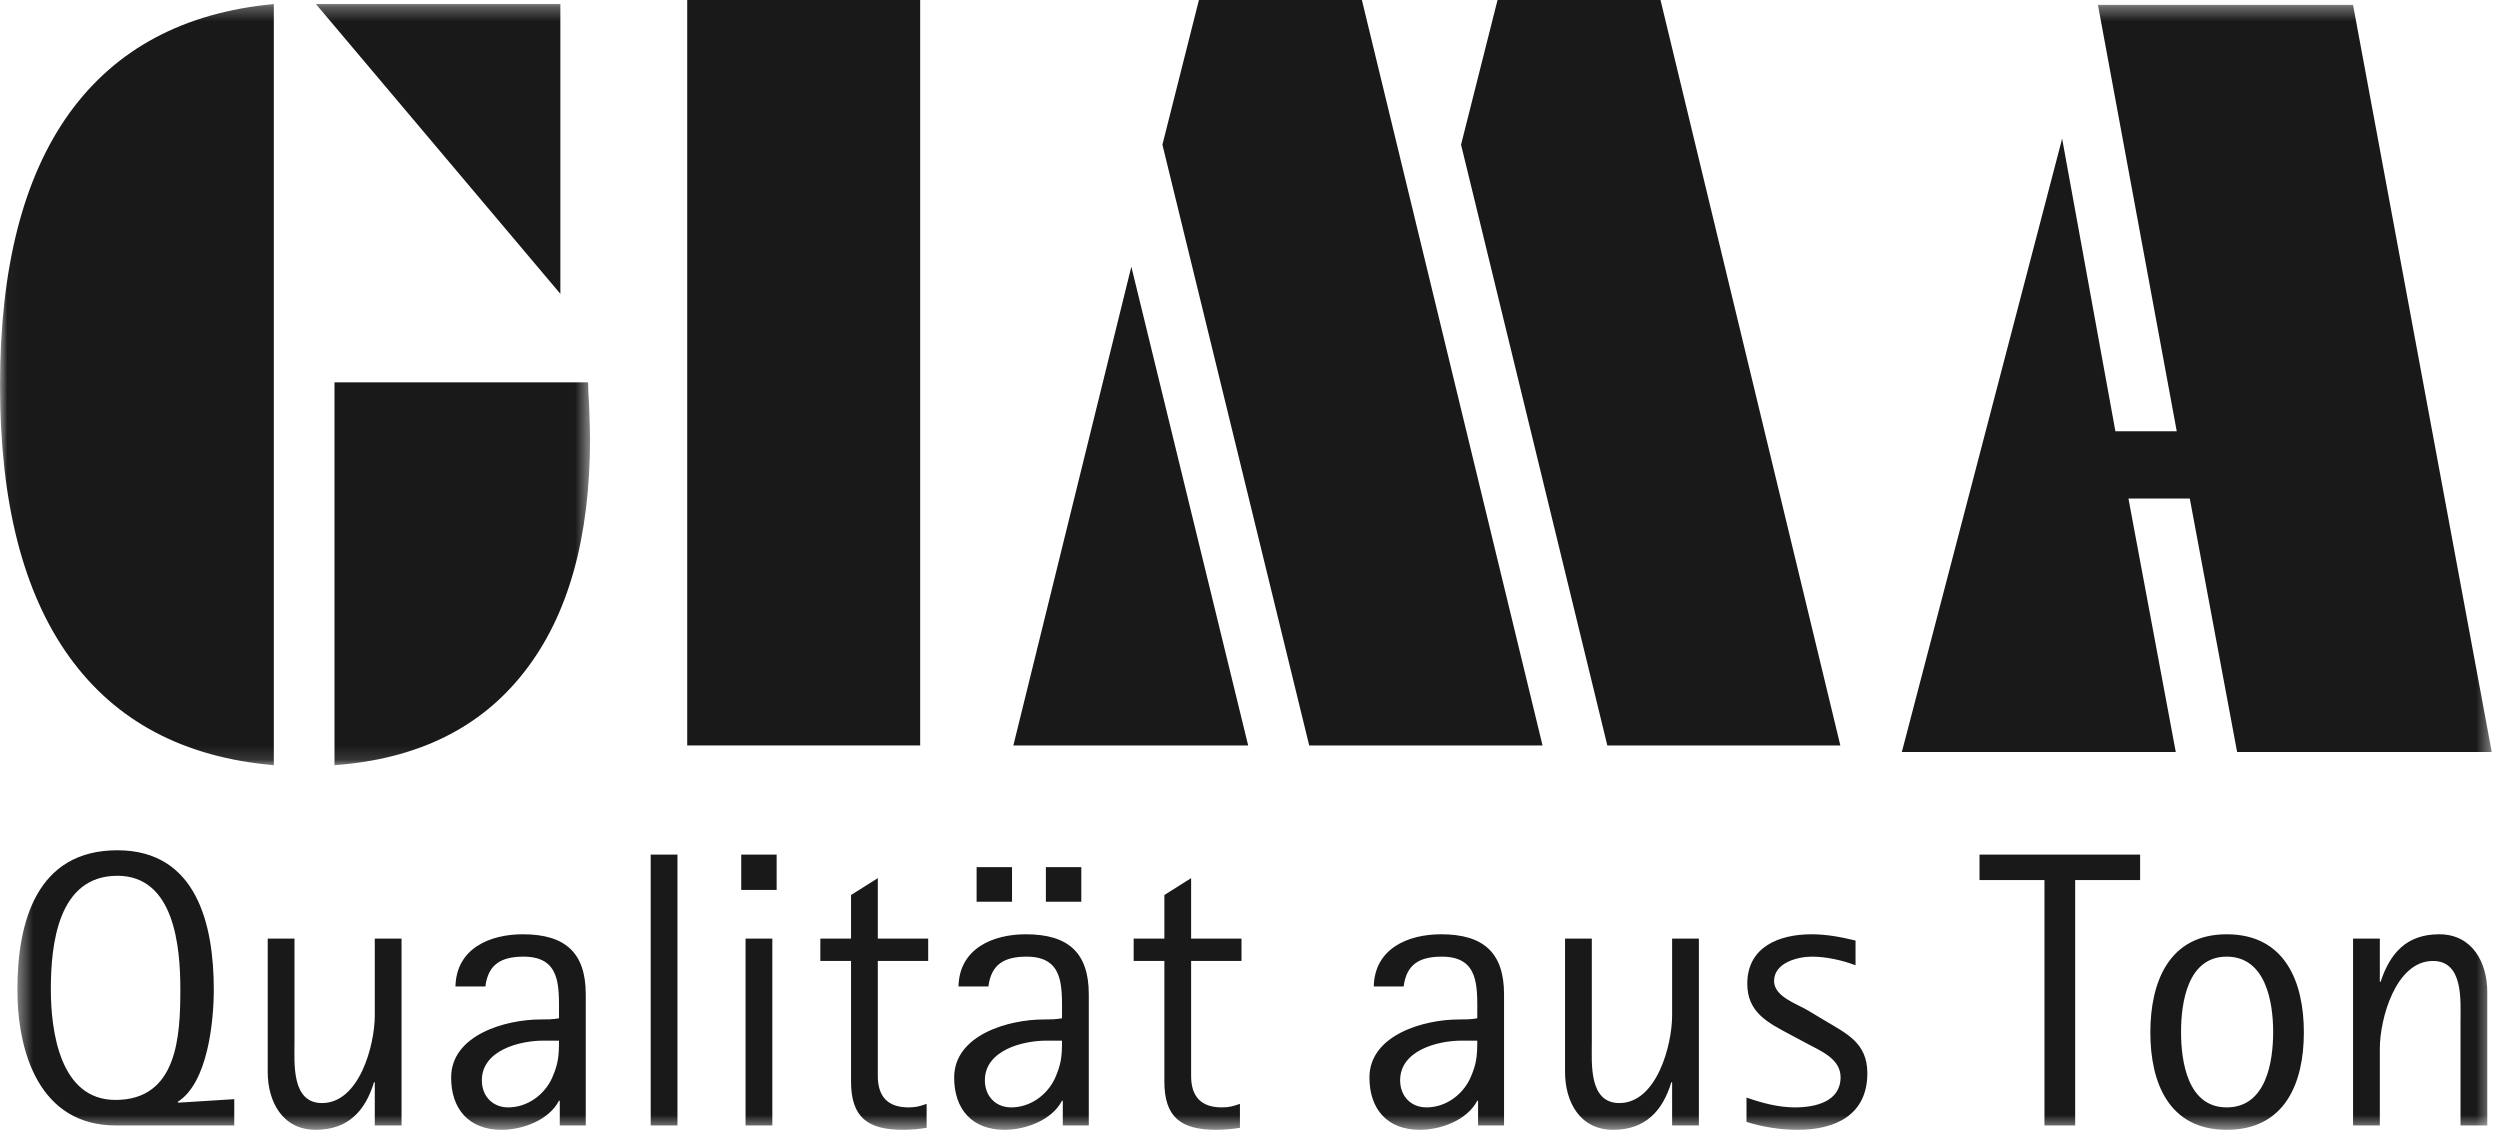<?xml version="1.0" encoding="UTF-8"?>
<svg width="176px" height="80px" viewBox="0 0 176 80" version="1.1" xmlns="http://www.w3.org/2000/svg" xmlns:xlink="http://www.w3.org/1999/xlink">
    <!-- Generator: Sketch 58 (84663) - https://sketch.com -->
    <title>Gima_schwarz</title>
    <desc>Created with Sketch.</desc>
    <defs>
        <polygon id="path-1" points="0.027 0.283 41.54 0.283 41.54 53.871 0.027 53.871"></polygon>
        <polygon id="path-3" points="0.404 0.343 174.598 0.343 174.598 79.513 0.404 79.513"></polygon>
    </defs>
    <g id="Symbols" stroke="none" stroke-width="1" fill="none" fill-rule="evenodd">
        <g id="gima" transform="translate(-20, -6)">
            <g id="Gima_schwarz" transform="translate(20, 6)">
                <g id="Group-3">
                    <mask id="mask-2" fill="white">
                        <use xlink:href="#path-1"></use>
                    </mask>
                    <g id="Clip-2"></g>
                    <path d="M19.277,53.871 C12.951,53.321 8.163,50.792 4.891,46.259 C1.63,41.739 0,35.36 0,27.126 C0,18.878 1.63,12.489 4.891,7.956 C8.163,3.435 12.951,0.881 19.277,0.283 L19.277,53.871 Z M22.239,0.283 L39.45,0.283 L39.45,20.687 L22.239,0.283 Z M23.548,53.871 L23.548,26.918 L41.402,26.918 C41.402,27.272 41.425,27.785 41.471,28.457 C41.516,29.704 41.54,30.498 41.54,30.852 C41.54,37.865 40.001,43.351 36.913,47.298 C33.836,51.256 29.381,53.443 23.548,53.871 L23.548,53.871 Z" id="Fill-1" fill="#1A1919" mask="url(#mask-2)"></path>
                </g>
                <polygon id="Fill-4" fill="#1A1919" points="48.38 52.48 64.78 52.48 64.78 0 48.38 0"></polygon>
                <path d="M92.168,52.48 L81.834,10.186 L84.404,0 L95.877,0 L108.595,52.48 L92.168,52.48 Z M71.34,52.48 L79.646,18.773 L87.871,52.48 L71.34,52.48 Z M113.156,52.48 L102.858,10.186 L105.427,0 L116.9,0 L129.56,52.48 L113.156,52.48 L113.156,52.48 Z" id="Fill-5" fill="#1A1919"></path>
                <g id="Group-9" transform="translate(0.82, 0)">
                    <mask id="mask-4" fill="white">
                        <use xlink:href="#path-3"></use>
                    </mask>
                    <g id="Clip-7"></g>
                    <polyline id="Fill-6" fill="#1A1919" mask="url(#mask-4)" points="133.07 52.939 144.354 9.762 148.104 30.361 152.423 30.361 146.874 0.343 164.834 0.343 174.598 52.939 156.672 52.939 153.34 35.095 149.022 35.095 152.354 52.939 133.07 52.939"></polyline>
                    <path d="M174.284,79.232 L174.284,69.835 C174.284,67.763 173.232,65.773 170.903,65.773 C168.603,65.773 167.44,67.099 166.775,69.117 L166.72,69.117 L166.72,66.077 L164.835,66.077 L164.835,79.232 L166.72,79.232 L166.72,73.815 C166.72,71.742 167.828,67.652 170.46,67.652 C172.622,67.652 172.4,70.443 172.4,71.936 L172.4,79.232 L174.284,79.232 Z M159.21,72.654 C159.21,74.782 158.711,77.96 155.94,77.96 C153.197,77.96 152.726,74.755 152.726,72.654 C152.726,70.554 153.197,67.348 155.94,67.348 C158.684,67.348 159.21,70.526 159.21,72.654 Z M161.372,72.682 C161.372,69.117 160.041,65.773 155.94,65.773 C151.867,65.773 150.564,69.145 150.564,72.682 C150.564,76.219 151.867,79.54 155.94,79.54 C160.041,79.54 161.372,76.247 161.372,72.682 Z M149.844,61.959 L149.844,60.163 L138.538,60.163 L138.538,61.959 L143.11,61.959 L143.11,79.232 L145.272,79.232 L145.272,61.959 L149.844,61.959 Z M130.641,75.555 C130.641,73.4 129.172,72.764 127.565,71.798 L126.457,71.134 C125.681,70.665 124.074,70.167 124.074,69.062 C124.074,67.791 125.708,67.348 126.734,67.348 C127.732,67.348 128.868,67.597 129.81,67.956 L129.81,66.215 C128.784,65.966 127.787,65.773 126.706,65.773 C124.434,65.773 122.189,66.657 122.189,69.255 C122.189,71.273 123.63,71.991 125.182,72.82 L126.374,73.456 C127.344,73.98 128.757,74.533 128.757,75.832 C128.757,77.573 126.956,77.96 125.542,77.96 C124.378,77.96 123.243,77.656 122.134,77.269 L122.134,78.983 C123.298,79.347 124.517,79.54 125.736,79.54 C128.368,79.54 130.641,78.513 130.641,75.555 Z M118.781,79.232 L118.781,66.077 L116.897,66.077 L116.897,71.494 C116.897,73.566 115.816,77.656 113.183,77.656 C111.022,77.656 111.244,74.865 111.244,73.373 L111.244,66.077 L109.359,66.077 L109.359,75.473 C109.359,77.573 110.413,79.54 112.74,79.54 C115.013,79.54 116.232,78.209 116.841,76.191 L116.897,76.191 L116.897,79.232 L118.781,79.232 Z M103.18,73.262 C103.18,74.368 103.125,74.92 102.681,75.915 C102.128,77.104 100.936,77.96 99.606,77.96 C98.497,77.96 97.749,77.159 97.749,76.053 C97.749,73.953 100.382,73.262 102.072,73.262 L103.18,73.262 Z M105.065,79.232 L105.065,70.001 C105.065,67.072 103.623,65.773 100.631,65.773 C98.275,65.773 95.948,66.796 95.893,69.448 L97.998,69.448 C98.192,67.873 99.135,67.348 100.687,67.348 C103.319,67.348 103.18,69.448 103.18,71.41 L103.18,71.687 C102.737,71.77 102.321,71.77 101.878,71.77 C99.439,71.77 95.588,72.848 95.588,75.86 C95.588,78.099 96.863,79.54 99.135,79.54 C100.603,79.54 102.46,78.872 103.18,77.49 L103.236,77.49 L103.236,79.232 L105.065,79.232 Z M86.582,67.652 L86.582,66.077 L83.035,66.077 L83.035,61.821 L81.151,63.009 L81.151,66.077 L78.99,66.077 L78.99,67.652 L81.151,67.652 L81.151,76.136 C81.151,78.679 82.342,79.54 84.809,79.54 C85.362,79.54 85.917,79.484 86.471,79.402 L86.471,77.711 C86,77.877 85.723,77.96 85.196,77.96 C83.7,77.96 83.035,77.159 83.035,75.749 L83.035,67.652 L86.582,67.652 Z M73.946,73.262 C73.946,74.368 73.891,74.92 73.448,75.915 C72.893,77.104 71.701,77.96 70.371,77.96 C69.263,77.96 68.515,77.159 68.515,76.053 C68.515,73.953 71.148,73.262 72.838,73.262 L73.946,73.262 Z M75.831,79.232 L75.831,70.001 C75.831,67.072 74.39,65.773 71.397,65.773 C69.041,65.773 66.714,66.796 66.658,69.448 L68.764,69.448 C68.959,67.873 69.901,67.348 71.452,67.348 C74.085,67.348 73.946,69.448 73.946,71.41 L73.946,71.687 C73.503,71.77 73.087,71.77 72.644,71.77 C70.205,71.77 66.353,72.848 66.353,75.86 C66.353,78.099 67.628,79.54 69.901,79.54 C71.369,79.54 73.226,78.872 73.946,77.49 L74.001,77.49 L74.001,79.232 L75.831,79.232 Z M67.933,63.48 L70.427,63.48 L70.427,61.048 L67.933,61.048 L67.933,63.48 Z M72.81,63.48 L75.304,63.48 L75.304,61.048 L72.81,61.048 L72.81,63.48 Z M64.525,67.652 L64.525,66.077 L60.978,66.077 L60.978,61.821 L59.093,63.009 L59.093,66.077 L56.932,66.077 L56.932,67.652 L59.093,67.652 L59.093,76.136 C59.093,78.679 60.285,79.54 62.751,79.54 C63.306,79.54 63.86,79.484 64.414,79.402 L64.414,77.711 C63.943,77.877 63.666,77.96 63.139,77.96 C61.643,77.96 60.978,77.159 60.978,75.749 L60.978,67.652 L64.525,67.652 Z M51.667,79.232 L53.552,79.232 L53.552,66.077 L51.667,66.077 L51.667,79.232 Z M51.363,62.65 L53.856,62.65 L53.856,60.163 L51.363,60.163 L51.363,62.65 Z M44.989,79.232 L46.873,79.232 L46.873,60.163 L44.989,60.163 L44.989,79.232 Z M38.533,73.262 C38.533,74.368 38.477,74.92 38.034,75.915 C37.48,77.104 36.288,77.96 34.958,77.96 C33.85,77.96 33.102,77.159 33.102,76.053 C33.102,73.953 35.734,73.262 37.424,73.262 L38.533,73.262 Z M40.417,79.232 L40.417,70.001 C40.417,67.072 38.976,65.773 35.984,65.773 C33.628,65.773 31.3,66.796 31.245,69.448 L33.351,69.448 C33.545,67.873 34.487,67.348 36.039,67.348 C38.672,67.348 38.533,69.448 38.533,71.41 L38.533,71.687 C38.089,71.77 37.674,71.77 37.23,71.77 C34.792,71.77 30.94,72.848 30.94,75.86 C30.94,78.099 32.215,79.54 34.487,79.54 C35.956,79.54 37.812,78.872 38.533,77.49 L38.588,77.49 L38.588,79.232 L40.417,79.232 Z M27.449,79.232 L27.449,66.077 L25.565,66.077 L25.565,71.494 C25.565,73.566 24.484,77.656 21.851,77.656 C19.69,77.656 19.912,74.865 19.912,73.373 L19.912,66.077 L18.027,66.077 L18.027,75.473 C18.027,77.573 19.08,79.54 21.408,79.54 C23.68,79.54 24.899,78.209 25.509,76.191 L25.565,76.191 L25.565,79.232 L27.449,79.232 Z M11.876,69.642 C11.876,72.931 11.682,77.435 7.304,77.435 C3.397,77.435 2.759,72.599 2.759,69.642 C2.759,66.491 3.258,61.655 7.442,61.655 C11.46,61.655 11.876,66.657 11.876,69.642 Z M15.672,79.232 L15.672,77.38 L11.737,77.628 L11.682,77.573 C13.816,76.247 14.231,71.881 14.231,69.669 C14.231,65.11 13.04,59.859 7.442,59.859 C1.734,59.859 0.404,64.944 0.404,69.669 C0.404,74.119 1.983,79.232 7.331,79.232 L15.672,79.232 L15.672,79.232 Z" id="Fill-8" fill="#1A1919" mask="url(#mask-4)"></path>
                </g>
            </g>
        </g>
    </g>
</svg>